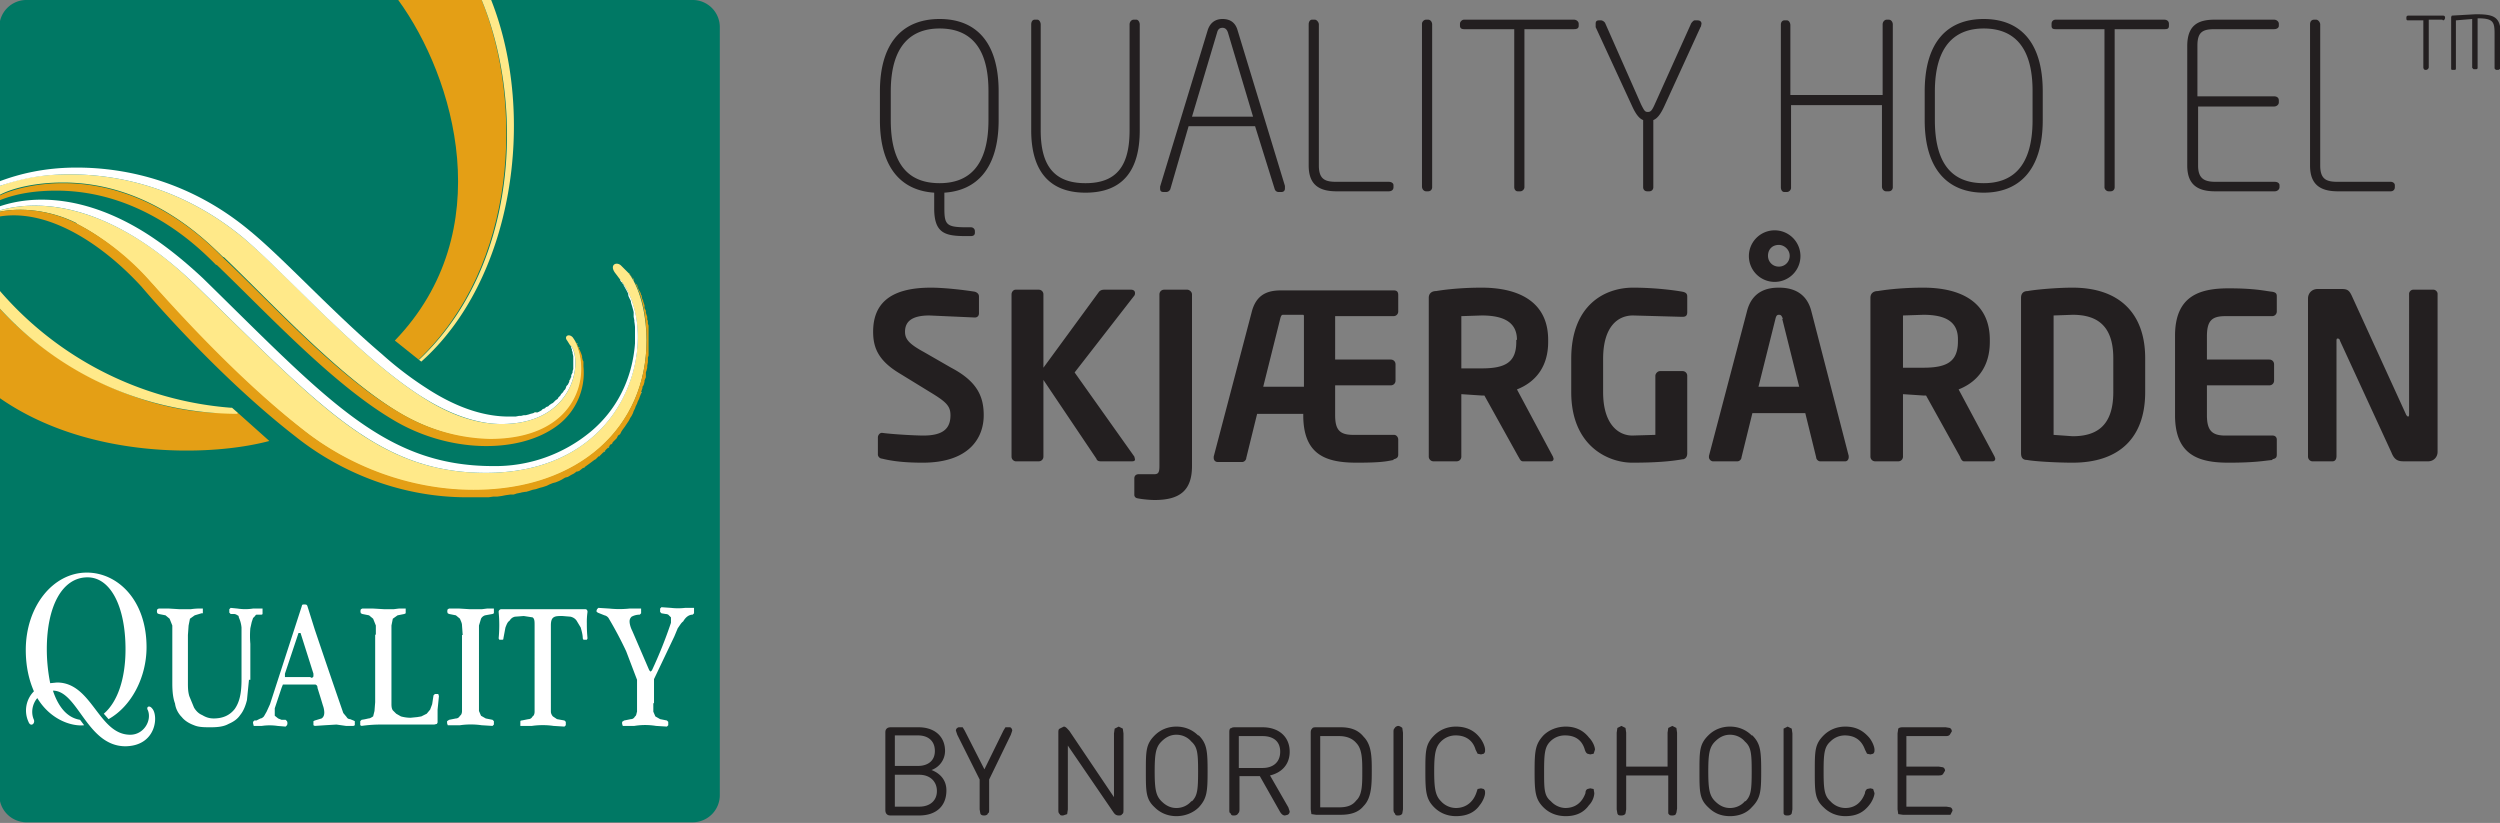 <svg data-name="Layer 2" xmlns="http://www.w3.org/2000/svg" viewBox="0 0 368.5 121.3"><rect x="0" y="0" width="368.5" height="121.3" fill="#808080" stroke="none"/><g data-name="Tekst hvit" fill="#231f20"><path d="M139.2 28.4v2.3c0 2.4.3 2.8 3.2 2.8h.7c.3 0 .6.2.6.6v.2c0 .4-.3.5-.6.5h-.7c-3.1 0-4.7-.4-4.7-4.1v-2.3c-4.7-.3-8-3.5-8-10.7v-4.2c0-7.6 3.7-10.7 8.8-10.7s8.7 3.1 8.7 10.7v4.2c0 7.2-3.3 10.4-8 10.7Zm6.5-15c0-6.9-3.1-9.2-7.2-9.2s-7.2 2.4-7.2 9.3v4.2c0 7 3 9.3 7.2 9.3s7.2-2.4 7.2-9.3v-4.2ZM160 28.4c-5.5 0-8-3.4-8-9.2V3.6c0-.4.2-.7.5-.7h.4c.3 0 .5.4.5.7v15.6c0 5 1.8 7.8 6.6 7.8s6.5-2.8 6.5-7.8V3.6c0-.4.3-.7.6-.7h.4c.3 0 .5.4.5.7v15.6c0 5.8-2.4 9.2-8 9.2ZM188.8 28.3h-.4a.6.6 0 0 1-.5-.4l-2.9-9.3h-9.8l-2.7 9.3c-.1.2-.3.4-.6.4h-.4c-.4 0-.5-.2-.5-.5v-.3l7-23c.3-1 1-1.7 2.2-1.7s1.9.6 2.2 1.6l7 23v.4c0 .3-.2.5-.5.5ZM181 4.8c-.1-.3-.3-.7-.8-.7s-.7.3-.8.7l-3.7 12.4h9L181 4.8ZM204.7 28.2H197c-2.6 0-4.1-1-4.1-3.8V3.6c0-.4.2-.7.5-.7h.4c.3 0 .6.4.6.7v20.8c0 2.1 1 2.4 2.6 2.4h7.7c.4 0 .7.2.7.5v.3c0 .4-.3.6-.7.6ZM210.5 28.2h-.3c-.3 0-.6-.3-.6-.7v-24c0-.3.3-.6.6-.6h.3c.4 0 .6.4.6.7v24c0 .3-.2.6-.6.6ZM232 4.3h-7.3v23.3c0 .3-.3.6-.6.6h-.4c-.3 0-.5-.3-.5-.6V4.3h-7.4c-.3 0-.6-.1-.6-.5v-.3c0-.3.3-.6.6-.6H232c.4 0 .7.3.7.6v.3c0 .4-.3.5-.7.5ZM250.7 3.9l-5.4 11.8c-.6 1.3-1.1 1.8-1.6 2v9.9c0 .3-.2.6-.6.6h-.3c-.4 0-.6-.3-.6-.6v-9.9c-.5-.2-1-.7-1.6-2L235.2 4v-.5c0-.3.1-.5.5-.5h.3c.2 0 .5.2.6.4l5.3 12c.5 1 .6 1.1 1 1.1s.6-.2 1-1.1l5.4-12c.1-.1.3-.4.5-.4h.4c.4 0 .6.2.6.5l-.1.5ZM278.3 28.2h-.3c-.3 0-.6-.3-.6-.7V15.5H264v12.2c0 .3-.3.6-.6.6h-.4c-.3 0-.5-.3-.5-.7v-24c0-.3.2-.6.5-.6h.4c.3 0 .5.4.5.7V14h13.6V3.6c0-.4.3-.7.6-.7h.3c.4 0 .6.4.6.7v24c0 .3-.2.6-.6.6ZM292.4 28.4c-5 0-8.7-3.1-8.7-10.7v-4.2c0-7.6 3.6-10.7 8.7-10.7s8.7 3.1 8.7 10.7v4.2c0 7.6-3.7 10.7-8.7 10.7Zm7.2-15c0-6.9-3.1-9.2-7.2-9.2s-7.2 2.4-7.2 9.3v4.2c0 7 3 9.3 7.2 9.3s7.2-2.4 7.2-9.3v-4.2ZM319 4.3h-7.3v23.3c0 .3-.2.6-.6.6h-.3c-.3 0-.6-.3-.6-.6V4.3H303c-.4 0-.6-.1-.6-.5v-.3c0-.3.2-.6.6-.6h16c.5 0 .7.3.7.6v.3c0 .4-.2.5-.6.5ZM335.2 28.2h-8.7c-2.6 0-4.1-1-4.1-3.8V6.8c0-3 1.5-3.9 4-3.9h8.8c.4 0 .7.3.7.6v.3c0 .3-.3.5-.7.5h-8.7c-1.7 0-2.6.3-2.6 2.4v7.5h11.3c.4 0 .7.2.7.6v.3c0 .3-.3.6-.7.6H324v8.7c0 2 1 2.4 2.6 2.4h8.7c.4 0 .7.2.7.5v.3c0 .3-.3.6-.7.6ZM352.4 28.2h-7.8c-2.6 0-4.1-1-4.1-3.8V3.6c0-.4.2-.7.6-.7h.3c.3 0 .6.4.6.7v20.8c0 2.1 1 2.4 2.6 2.4h7.8c.3 0 .6.2.6.5v.3c0 .4-.3.6-.6.6ZM360 2.9h-2v7c0 .2-.2.4-.4.4h-.1c-.2 0-.3-.2-.3-.4V3H355c-.2 0-.3 0-.3-.3v-.1c0-.2.1-.3.3-.3h5c.2 0 .4 0 .4.3s-.2.4-.3.4Zm8.3 7.4h-.4l-.2-.2V5c0-1.8-.2-2.3-2.5-2.3v7.3s0 .2-.2.2h-.4l-.2-.2V2.8L362 3v7c0 .2 0 .3-.2.3h-.3c-.2 0-.2-.1-.2-.2V2.5l.1-.2 3.5-.2c2.6 0 3.7.3 3.7 2.9v5c0 .2-.1.2-.2.2ZM136 68.2c-2.5 0-4.4-.2-6-.6-.3 0-.6-.3-.6-.6v-2.5c0-.4.3-.7.6-.7 1.4.2 4.8.4 6.1.4 3 0 4-1.1 4-3 0-1.4-.7-2-3-3.4l-4.4-2.7c-3.2-1.9-4-3.8-4-6.2 0-3.8 2.1-6.5 8.5-6.5 2.2 0 5.3.4 6.5.6.3.1.6.3.6.7v2.5c0 .3-.2.6-.6.6l-6.7-.3c-2.6 0-3.6.9-3.6 2.4 0 1.1.6 1.8 2.8 3l4 2.3c3.8 2 4.8 4.2 4.8 7 0 3.4-2.2 7-9 7ZM167 68h-4.7c-.4 0-.6-.1-.7-.4L153.8 56v11.3c0 .4-.3.7-.7.7h-3.4a.7.7 0 0 1-.6-.7V43.4c0-.4.3-.7.6-.7h3.4c.4 0 .7.3.7.7v10.8L162 43c.2-.2.4-.3.8-.3h3.9c.4 0 .6.2.6.5 0 .1 0 .3-.2.5l-8.7 11.2 8.8 12.4.1.4c0 .2-.1.3-.5.3ZM170.2 73.7c-1 0-2.5-.2-2.7-.3a.5.5 0 0 1-.3-.5v-2.4c0-.4.3-.6.6-.6h2.3c.6 0 .8-.2.8-1.2V43.4c0-.4.3-.7.7-.7h3.4c.3 0 .7.3.7.7v25.3c0 3.6-1.8 5-5.5 5ZM205.4 67.8c-1 .2-1.8.4-5.4.4-4.5 0-7.9-1.1-7.9-7V61h-6.8l-1.6 6.5c0 .3-.3.6-.6.6h-3.6c-.4 0-.6-.3-.6-.6v-.2l5.6-21.3c.8-3.2 3.2-3.2 4.7-3.2h16.2c.5 0 .7.2.7.7v2.4c0 .4-.3.7-.7.7h-8.6V53h8.2c.4 0 .7.3.7.7v2.4c0 .4-.3.7-.7.7h-8.2v4.4c0 2.2.7 2.9 2.7 2.9h6c.3 0 .6.3.6.7V67c0 .4-.2.6-.7.7Zm-13.3-21.4h-3c-.2 0-.3.2-.4.6l-2.5 10h6V46.5ZM228.6 68h-4.1c-.4 0-.5-.4-.7-.7l-5-9h-.4l-3-.2v9.2c0 .4-.3.7-.7.7h-3.4a.7.7 0 0 1-.7-.7V43.9c0-.7.5-1 1.1-1 1.8-.3 4.2-.5 6.7-.5 5.2 0 9.8 1.9 9.8 7.7v.3c0 3.6-1.8 5.9-4.6 7l5.3 9.9.1.3c0 .2-.1.4-.4.4Zm-5-17.9c0-2.5-1.8-3.6-5.2-3.6l-3 .1v7.7h3c3.5 0 5.1-.9 5.1-3.9v-.3ZM248 67.7c-1.7.3-3.9.5-7.4.5s-9-2.4-9-10.4v-4.9c0-8 5-10.5 9.1-10.5 3.3 0 6.2.4 7.3.6.5.1.7.3.7.7V46c0 .5-.2.7-.7.7h-.1l-7.2-.2c-2.2 0-4.4 1.6-4.4 6.4v4.9c0 4.8 2.3 6.4 4.3 6.4l3.4-.1v-8.7c0-.3.3-.7.7-.7h3.3c.4 0 .7.3.7.7v11.4c0 .5-.2.8-.6.9ZM272 68h-3.7c-.3 0-.6-.3-.6-.6l-1.6-6.5h-7.8l-1.6 6.5c0 .3-.3.6-.6.6h-3.6c-.3 0-.6-.3-.6-.6v-.2l5.6-21.3c.8-3.2 3.3-3.5 4.7-3.5s4 .3 4.8 3.5l5.5 21.3v.2c0 .3-.2.6-.5.6Zm-9.8-26.5a3.8 3.8 0 1 1 0-7.5 3.8 3.8 0 0 1 0 7.5Zm.6 5.5c-.2-.5-.3-.6-.6-.6s-.4.2-.5.6l-2.5 10h6l-2.5-10Zm-.6-10.9c-1 0-1.6.7-1.6 1.6s.7 1.6 1.6 1.6 1.6-.7 1.6-1.6-.8-1.6-1.6-1.6ZM293.7 68h-4.2c-.3 0-.5-.4-.6-.7l-5-9h-.4l-3-.2v9.2c0 .4-.3.7-.7.7h-3.4a.7.7 0 0 1-.7-.7V43.9c0-.7.5-1 1.1-1 1.8-.3 4.2-.5 6.7-.5 5.2 0 9.8 1.9 9.8 7.7v.3c0 3.6-1.8 5.9-4.6 7l5.3 9.9.1.3c0 .2-.1.4-.4.4ZM288.6 50c0-2.5-1.7-3.6-5.1-3.6l-3 .1v7.7h3c3.5 0 5.1-.9 5.1-3.9v-.3ZM305.5 68.2c-2.4 0-5.7-.2-6.7-.4-.6 0-.9-.3-.9-1V43.9c0-.7.4-1 1-1 1-.2 4.2-.5 6.6-.5 6.8 0 10.7 3.7 10.7 10.4v5c0 6.8-3.9 10.4-10.7 10.4Zm6-15.4c0-5-2.6-6.4-6-6.4l-2.8.1v17.6l2.8.2c3.4 0 6-1.4 6-6.5v-5ZM335 67.8c-1.2.1-2.5.4-6.5.4-4.4 0-7.9-1.1-7.9-7V49.5c0-5.8 3.5-7 7.9-7 4 0 5.4.4 6.4.5.6.1.7.3.7.7v2.2c0 .4-.3.7-.7.7H328c-2 0-2.7.7-2.7 3V53h9.2c.4 0 .7.3.7.7v2.4c0 .4-.3.7-.7.7h-9.2v4.4c0 2.2.7 3 2.7 3h7c.3 0 .6.2.6.6V67c0 .5-.2.6-.7.7ZM358 68h-3.5c-.8 0-1.5 0-2-1.3l-7.6-16.5c0-.2-.2-.3-.3-.3s-.2 0-.2.3v17c0 .5-.2.8-.6.8h-3a.7.7 0 0 1-.6-.7V44c0-.8.6-1.4 1.4-1.4h3.6c.8 0 1.1.2 1.5 1.1l8 17.5.2.2c.1 0 .2 0 .2-.3V43.3c0-.3.3-.6.6-.6h3c.3 0 .6.3.6.6v23.3c0 .8-.6 1.4-1.4 1.4ZM130.7 120c-.2-.2-.2-.5-.2-.7v-11.2c0-.3 0-.5.2-.7.2-.2.5-.2.7-.2h4c2.3 0 3.9 1.3 3.9 3.5a3 3 0 0 1-2 2.8c1.3.5 2.2 1.5 2.2 3 0 2.4-1.6 3.7-4 3.7h-4.1c-.3 0-.5 0-.7-.2Zm1.2-11.6v4.5h3.4c1.4 0 2.5-.7 2.5-2.2s-1-2.3-2.5-2.3h-3.4Zm0 5.8v4.7h3.6c1.6 0 2.6-.9 2.6-2.3s-1-2.4-2.6-2.4h-3.6ZM145.8 114.9v4.4c0 .4 0 .5-.2.6 0 .2-.3.3-.5.3s-.5 0-.6-.3l-.1-.6v-4.4l-3.3-6.6-.2-.6c0-.2.1-.4.4-.5h.6l.3.5 2.9 5.7 2.8-5.7.3-.5h.7c.2.1.3.3.3.5l-.2.6-3.2 6.6ZM165.6 119.3c0 .4 0 .6-.2.7-.1.2-.3.2-.5.2-.4 0-.6-.2-.8-.5l-6.7-9.8v9.4l-.1.7-.6.2c-.3 0-.4 0-.5-.2-.2-.2-.2-.3-.2-.7v-11.2c0-.4 0-.6.2-.7l.6-.3c.3 0 .5.3.8.6l6.6 9.8v-9.4l.1-.7.6-.3.6.3.1.7v11.2ZM176.7 108.4c1.2 1.2 1.3 2.3 1.3 5.3s-.1 4-1.3 5.3c-.8.8-2 1.3-3.3 1.3s-2.4-.5-3.2-1.3c-1.3-1.2-1.3-2.3-1.3-5.3s0-4 1.3-5.3c.8-.8 1.9-1.3 3.2-1.3s2.4.5 3.2 1.3Zm-1 9.7c.8-.8.9-1.7.9-4.4s-.1-3.6-1-4.4c-.5-.6-1.3-1-2.2-1s-1.6.4-2.2 1c-.8.8-1 1.7-1 4.4s.2 3.6 1 4.4c.6.6 1.3 1 2.2 1s1.7-.4 2.2-1ZM181.4 107.4c.2-.2.4-.2.7-.2h4c2.4 0 4 1.4 4 3.6 0 1.9-1.2 3.1-2.9 3.5l2.7 4.7.2.6c0 .2-.1.4-.3.5l-.4.1c-.3 0-.5-.2-.7-.5l-3-5.3h-3v4.9c0 .4-.1.5-.2.6-.1.2-.3.3-.6.3s-.4 0-.5-.3c-.2-.1-.2-.2-.2-.6V108c0-.3 0-.5.2-.7Zm1.2 1v4.8h3.5c1.5 0 2.6-.8 2.6-2.4s-1.1-2.3-2.6-2.3h-3.5ZM193.3 120l-.1-.7v-11.2c0-.3 0-.5.2-.7.1-.2.4-.2.6-.2h3.6c1.5 0 2.6.4 3.4 1.4 1.2 1.2 1.2 3.1 1.2 5s0 4-1.2 5.2c-.8 1-2 1.3-3.4 1.3H194l-.7-.1Zm1.3-11.6V119h2.8c1 0 1.9-.2 2.5-1 .9-.8.9-2.4.9-4.2s0-3.4-.9-4.3c-.6-.7-1.5-1-2.5-1h-2.8ZM206.8 119.3l-.1.6c-.1.2-.3.3-.6.3s-.4 0-.5-.3c-.1-.1-.2-.2-.2-.6V108c0-.4 0-.5.2-.7 0-.1.3-.3.5-.3s.5.2.6.3l.1.7v11.2ZM211.4 108.4c.8-.8 1.9-1.3 3.2-1.3 1.7 0 2.8.7 3.5 1.6.5.6.8 1.4.8 1.8 0 .3 0 .4-.2.6l-.4.1-.5-.1-.3-.6c-.4-1.4-1.5-2.1-2.9-2.1a3 3 0 0 0-2.2.9c-.8.8-1 1.8-1 4.4s.2 3.6 1 4.4a3 3 0 0 0 2.2 1c1.4 0 2.5-.8 3-2.2l.2-.6.5-.1.4.1c.2.2.2.3.2.6 0 .4-.3 1.2-.8 1.8-.7 1-1.8 1.6-3.5 1.6-1.3 0-2.4-.5-3.2-1.3-1.2-1.2-1.3-2.3-1.3-5.3s0-4 1.3-5.3ZM227.5 108.4c.8-.8 2-1.3 3.3-1.3 1.6 0 2.7.7 3.4 1.6.6.6.9 1.4.9 1.8l-.2.6-.5.1-.4-.1c-.2-.1-.3-.3-.4-.6-.4-1.4-1.4-2.1-2.9-2.1a3 3 0 0 0-2.2.9c-.8.8-.9 1.8-.9 4.4s0 3.6 1 4.4a3 3 0 0 0 2.1 1c1.5 0 2.5-.8 3-2.2 0-.3.1-.5.3-.6l.4-.1.5.1.1.6c0 .4-.2 1.2-.8 1.8-.7 1-1.8 1.6-3.4 1.6-1.4 0-2.5-.5-3.3-1.3-1.2-1.2-1.3-2.3-1.3-5.3s.1-4 1.3-5.3ZM247 120c0 .1-.2.2-.5.2s-.4 0-.6-.3v-5.6h-6.2v5l-.1.6c-.1.2-.3.3-.6.3s-.5 0-.6-.3l-.1-.6V108l.1-.7.6-.3.6.3.1.7v5h6.1v-5l.1-.7.6-.3.6.3.1.7v11.2l-.1.6ZM258.3 108.4c1.2 1.2 1.3 2.3 1.3 5.3s-.1 4-1.4 5.3c-.7.8-1.8 1.3-3.2 1.3s-2.4-.5-3.2-1.3c-1.3-1.2-1.3-2.3-1.3-5.3s0-4 1.3-5.3c.8-.8 1.9-1.3 3.2-1.3s2.4.5 3.2 1.3Zm-1 9.7c.8-.8.9-1.7.9-4.4s-.1-3.6-1-4.4c-.5-.6-1.3-1-2.2-1s-1.6.4-2.2 1c-.8.8-1 1.7-1 4.4s.2 3.6 1 4.4c.6.6 1.3 1 2.2 1s1.7-.4 2.2-1ZM264.2 119.3l-.1.6c-.1.2-.3.3-.6.3s-.5 0-.6-.3V107.4l.6-.3.6.3.1.7v11.2ZM268.8 108.4c.8-.8 1.9-1.3 3.2-1.3 1.7 0 2.7.7 3.5 1.6.5.6.8 1.4.8 1.8 0 .3 0 .4-.2.6l-.4.1-.5-.1-.3-.6c-.5-1.4-1.5-2.1-3-2.1a3 3 0 0 0-2.1.9c-.9.8-1 1.8-1 4.4s.1 3.6 1 4.4a3 3 0 0 0 2.2 1c1.4 0 2.4-.8 2.9-2.2 0-.3.2-.5.3-.6l.5-.1.4.1.2.6c0 .4-.3 1.2-.8 1.8-.8 1-1.8 1.6-3.5 1.6-1.3 0-2.4-.5-3.2-1.3-1.3-1.2-1.3-2.3-1.3-5.3s0-4 1.3-5.3ZM286.8 107.2l.6.1c.2.1.3.3.3.5l-.3.5c-.1.1-.2.2-.6.2H281v4.5h4.8l.6.1c.2.1.3.3.3.5l-.3.5c-.1.1-.2.2-.6.2H281v4.6h5.9l.6.1c.2.1.3.3.3.5l-.3.6h-7l-.7-.1-.1-.7v-11.2l.1-.7c.2-.2.5-.2.7-.2h6.4Z"/></g><g data-name="Logo 4F"><path d="M106.1 117.2a4 4 0 0 1-4 4H4a4 4 0 0 1-4.1-4V4.1A4 4 0 0 1 4 0h98a4 4 0 0 1 4.1 4v113.2Z" fill="#007864"/><path d="M18.5 110c-5.7 0-7-8.2-10.7-8.2.8 2.4 2.1 4 4 4.3l.6.8c-1.7.2-4.9-.7-6.9-4-.7.8-1 2.1-.5 3.2.2.6-.5 1.1-.8.3a4 4 0 0 1 .8-4.5c-.7-1.6-1.2-3.6-1.2-6.1 0-6.4 4-11.4 9-11.4 4.5 0 8.8 4 8.8 11 0 4.4-2.2 8.7-5.6 10.6l-.7-.8c2-1.7 3.2-5.1 3.2-9.5 0-6.3-2.2-10.6-5.6-10.6-3.7 0-6 4.2-6 10.6 0 1.8.2 3.5.5 5l1-.1c5.2 0 6.1 7.7 10.8 7.7 2 0 3.2-2.1 2.6-3.6-.3-.5.2-.8.6-.3 1 1 .7 5.6-4 5.6Z" fill="#fff"/><path d="m89.2 66.5-.3.2.3-.3ZM93.6 49v-.8.8ZM92.8 43.8l-.1-.3v.3ZM95.4 47v.2-.2ZM95.5 47.6v.3-.3ZM95.6 48.3v.3-.3ZM95.3 46.3v.3-.3ZM95.1 45.7v.2-.2ZM95 45.1v.2-.2ZM95.7 51.7v.3-.3ZM95.6 49v.2-.3ZM95.7 51v.3-.3ZM95.7 49.6v.3-.3ZM93.3 41.2l.1.2v-.2ZM95.6 52.4v.3-.3ZM94.8 44.4v.1-.1ZM93 40.8l.2.2-.2-.2ZM92.7 40.4l.2.2-.2-.2ZM93.6 41.7l.1.2-.1-.2ZM93.8 42.1ZM94.5 43.8l.1.2v-.2ZM94.3 43.2l.1.2v-.2ZM94 42.7l.2.2-.1-.2ZM95 56.1v.2-.2ZM92.3 62.6l-.2.3.2-.3ZM92.7 62ZM91.8 63.3l-.2.3.2-.3ZM93 61.3ZM95.5 53.1v.3-.3Z" fill="#ffe989"/><path d="M11.3 33c4 2 7.7 5.2 10.6 8.3 2.8 3.2 12.3 14 22.6 22 7 5.6 16 9 25.3 9 15.7 0 25.5-9.4 25.5-22.1 0-3.2-.7-7.3-2.6-9.9l-1.2-1.2c-.7-.6-1.8 0-.7 1.3l.6.8c6.2 7.6 2 28.5-19.8 28.5-15.9 0-24.3-9.7-42.8-27.7C17.1 30.6 6.6 29.1 0 31v.2c4-.8 8.4.2 11.3 1.7ZM90.3 65.2l-.2.3.2-.3ZM90.9 64.6l-.3.3.3-.3ZM93.4 60.6l-.1.3.1-.3ZM91.4 64l-.3.3.3-.3ZM95.2 55.3v.3-.3ZM95.3 54.6v.3-.3Z" fill="#ffe989"/><path d="m91.7 41.5-.2-.2.1.3ZM95.5 53.9v.3-.3ZM94.8 57v.2-.2ZM93.8 59.9l-.2.3.2-.3ZM94.3 58.5v.3-.3ZM94 59.2v.3-.3ZM94.6 57.8l-.1.2v-.2ZM95.7 50.3v.3-.3ZM93.4 46.4V46v.4ZM93.3 45.8ZM93 44.4l-.2-.4.2.4ZM93.6 48ZM89.8 65.8l-.3.3.3-.2ZM92.6 43.3l-.2-.3.2.3ZM91.9 42c0-.2-.1-.2-.2-.3l.2.2ZM93.5 47.2v-.5.5ZM92.4 42.9ZM83.4 70.4l.3-.1-.3.1ZM84.2 70l.4-.2-.4.2ZM70.2 73.3h.4-.4ZM71.5 73.3h.5-.5ZM85 69.5l.4-.1-.3.1ZM87.6 67.8l.2-.1-.2.1ZM88.3 67.3v-.1l.2-.2-.2.3ZM85.9 69s.2 0 .3-.2l-.3.2ZM86.8 68.4h.1ZM77.5 72.5l.4-.2-.5.2ZM79.6 71.9l.4-.1-.4.1ZM76.3 72.7l.6-.1h-.6ZM75.2 72.9h.5-.5ZM78.5 72.2l.5-.1-.5.1ZM80.6 71.6l.4-.2-.4.2ZM72.8 73.2h.5-.5ZM81.5 71.2l.5-.1-.5.1ZM74 73h.5-.5ZM82.5 70.8l.4-.1-.4.1ZM84.2 55.3v-.2.2ZM84.5 54v-.2.2ZM79.4 60.6l.3-.1a3 3 0 0 1-.3.1ZM78.2 61h.3-.3ZM84.5 52V52v.2ZM84.4 54.4v-.2.2ZM78.8 60.9l.4-.2-.4.1ZM77.5 61.2h.4-.4ZM84.5 52.9v.2-.2ZM84.5 52.7v-.2.2ZM75 61.5h.7-.8ZM76 61.4h.5-.5ZM84.5 53.5v-.2.2ZM76.8 61.3h.4-.4ZM80 60.4l.3-.2-.3.2ZM80.5 60l.3-.1-.3.1ZM85.3 51.2l.1.1v-.1ZM84.3 54.9v-.2.2ZM85.8 52.5v.2-.2ZM85.6 51.9ZM86 53.8v.2-.2ZM86 53v.3-.2ZM84.4 51.7v-.2.2ZM84 55.8l.1-.2v.2ZM85 50.6l.1.2v-.2ZM84.3 51.3l-.1-.1v.1ZM83 57.8l-.3.3.3-.3Z" fill="#ffe989"/><path d="M33 37.9c7.3 7 16.9 17.5 25.8 22.9 4.2 2.5 9 4 13.5 4 13 0 15-9.6 12.6-14.3a6 6 0 0 0-.5-.8c-.6-.6-1.3-.1-.8.5l.5.8v-.1c1.8 2 .8 11.6-10.2 11.6-3.1 0-7.2-1-12-4.2-9.3-6-19.7-18-26.1-23.3-8.5-7-17.7-9.3-25.5-9.3-4.4 0-7.4.6-10.3 1.7v1.3c1.9-1 5.3-1.8 9.3-1.8 13 0 21.5 9 23.6 11ZM81.3 59.5l-.3.2.3-.2ZM81.7 59.2l-.2.2.2-.2ZM82.6 58.3l-.3.3.3-.3Z" fill="#ffe989"/><path d="m83.5 57-.1.2.1-.3ZM83.3 57.4l-.2.2.2-.2ZM82.1 58.8l-.2.2.2-.2ZM84 56l-.1.3V56ZM83.7 56.5v.2-.2Z" fill="#ffe989"/><path d="M31.9 39c7.3 7 17 17.5 25.9 22.8 8.2 5 18.7 5.2 24.4.9A9.7 9.7 0 0 0 86 54v-.7l-.1-.2-.1-.4v-.2a6.7 6.7 0 0 0-.5-1.2v-.1l-.3-.4v-.2l-.2-.2c2.4 4.8.4 14.3-12.6 14.3a27 27 0 0 1-13.5-4C49.8 55.5 40.3 45 32.9 38c-2-2-10.6-11-23.6-11-4 0-7.4.9-9.3 1.8v.7c2.5-1 5.3-1.4 8.3-1.4 13 0 21.5 8.9 23.6 11Z" fill="#e49f15"/><path d="M35.8 35c6.4 5.4 16.8 17.3 26.1 23.3 4.8 3.1 8.9 4.2 12 4.2 11 0 12-9.6 10.2-11.6l.1.3v.1l.1.2v.2l.1.2v.2l.1.4v1.9l-.1.3v.2l-.1.2-.1.2v.3l-.1.2-.1.2-.1.3-.1.2-.1.2-.2.2-.1.3-.1.2-.2.2-.1.2-.3.3-.1.2-.3.3-.1.2-.3.2-.2.2-.2.2-.2.1-.3.2-.2.2-.3.1-.2.2-.3.1-.2.2a5 5 0 0 1-.6.3h-.4l-.2.1-.4.1-.3.1-.4.1h-.3l-.4.1h-.3l-.5.1h-1c-3.2 0-7.2-1-12-4.1a51.1 51.1 0 0 1-6.7-5.1C49 46 41.7 38 36.8 34c-8.4-7-17.7-9.3-25.5-9.3-4.9 0-8.6 1-11.3 2v.7c3-1 6-1.7 10.3-1.7 7.8 0 17 2.3 25.5 9.3Z" fill="#fff"/><path d="M28.8 42c18.5 18 27 27.7 42.8 27.7 21.9 0 26-21 19.8-28.5v.1l.2.3h.1c0 .2.1.2.2.3v.1l.5.9.2.4v.2a4.5 4.5 0 0 0 .2.5l.2.4v.2a16.5 16.5 0 0 1 .4 1.4v.7l.1.5v.2a8.8 8.8 0 0 1 .1.8V50.6c-.4 5.4-2.8 9.9-6.5 13a22 22 0 0 1-14.4 5.1c-16 0-24.4-9.7-42.8-27.7-3-2.8-5.8-5-8.5-6.7C12.6 28.8 5 28.7 0 30.4v.6c6.7-1.9 17-.4 28.8 11Z" fill="#fff"/><path d="M90 65.5c.2 0 .3-.2.3-.3l.3-.3.3-.3.2-.4.3-.2.2-.4.2-.3.3-.4.2-.3.2-.3.2-.3.2-.4.2-.3.2-.4.1-.3.2-.4.1-.3.2-.4.1-.3.2-.4.1-.3.2-.5v-.2l.2-.6V57c.2-.2.2-.4.3-.7v-.2l.2-.5v-.7l.1-.3.1-.4v-.3l.1-.5v-.7l.1-.3V48l-.1-.3v-.4l-.1-.2v-.4l-.1-.3-.1-.3v-.3l-.2-.4V45l-.2-.6v-.1l-.2-.4v-.3l-.2-.3v-.2l-.2-.3-.1-.2-.1-.3-.1-.3-.2-.2-.1-.2-.2-.3v-.2l-.2-.2-.2-.2-.1-.2-.2-.2v-.1c2 2.6 2.6 6.7 2.6 9.9 0 12.7-9.8 22.1-25.5 22.1-9.2 0-18.3-3.4-25.3-9-10.2-8-19.7-18.8-22.6-22A38 38 0 0 0 11.4 33C8.4 31.4 4 30.4 0 31.2v.7c7.6-1.2 15.7 4.7 20.9 10.4 2.8 3.3 12.3 14 22.6 22 7 5.6 16 9 25.3 9H72l.7-.1h.6l.7-.1.5-.1.7-.1h.5l.6-.2.5-.1.6-.1.5-.1.6-.2.5-.1.6-.2.4-.1.6-.2.4-.2.5-.2.4-.1.5-.2.4-.2.5-.3.4-.1.5-.3.4-.2.4-.3.4-.1.5-.4.2-.1.7-.5.8-.6.2-.1.4-.4.3-.2.4-.4.2-.2.4-.4.2-.2.3-.4ZM39.7 65 35 60.8c-14.4.9-28.5-8-35-15.3v13.2c12.8 8.9 30.7 8.7 39.7 6.3Z" fill="#e49f15"/><path d="M70.9 0H58.7c8.3 11.4 15 34.1-.5 50.2l3.5 2.8C76.3 39.1 77.2 15.3 71 0Z" fill="#e49f15"/><path d="m35 60.8-.8-.7H34A50.1 50.1 0 0 1 0 42.9v2.6A47.6 47.6 0 0 0 35 61ZM61.7 53l.4.3C75.6 41.3 79.2 17.2 72.4 0H71c6.3 15.3 5.5 39.1-9.2 53Z" fill="#ffe989"/><g fill="#fff"><path d="m36.7 100.2-.3 3c-.2.8-.5 1.6-1 2.2-.4.6-1 1-1.7 1.3-.7.4-1.6.5-2.6.5s-1.8 0-2.5-.3c-.8-.3-1.4-.7-1.8-1.2-.5-.5-.9-1.2-1-2-.3-.8-.4-1.8-.4-3v-8.5l-.4-1-.6-.5-1-.2-.2-.1a.7.7 0 0 1 0-.6l.2-.1h1.5l1.6.1h1.6a8.8 8.8 0 0 1 1.6-.1h.2v.7h-.2l-1 .3-.7.5-.2 1-.1 1.4v7c0 .7 0 1.3.2 2l.7 1.7c.3.5.7.9 1.2 1.1.5.3 1 .5 1.7.5 1.4 0 2.4-.5 3.1-1.4.7-1 1-2.3 1-4.3V92.5a4.6 4.6 0 0 0-.4-1.5c0-.2-.1-.3-.2-.3a.9.9 0 0 0-.5-.2H34l-.2-.2v-.5l.2-.2 1 .1a7.3 7.3 0 0 0 2.3 0h1.4V90.4c0 .1 0 .2-.2.2h-.6c-.1 0-.2 0-.3.2l-.3.3-.2.6-.2.9a13.4 13.4 0 0 0 0 2.3v5.3ZM42.1 100.9h-.4l-.2.5-1 3v1.1l.5.4.5.2h.6l.2.2a.7.7 0 0 1 0 .6l-.2.2-1.2-.1a7.8 7.8 0 0 0-2.3 0h-1.2l-.1-.4v-.2l.2-.2h.3l.6-.3c.2 0 .4-.2.5-.3l.4-.7.5-1.1 4.7-14.5c0-.2.2-.2.3-.2.3 0 .4 0 .5.2l1.1 3.5a1464.6 1464.6 0 0 0 4.2 12.3l.5.6c.1.2.3.3.5.3l.5.2.2.1v.6l-.2.1H51l-1.4-.2-1.7.1-1.5.1-.2-.1v-.6l.2-.1 1-.3c.3-.2.4-.5.4-.9a3.2 3.2 0 0 0-.2-1l-.3-1-.5-1.6c0-.3-.1-.4-.3-.5h-4.2Zm3.7-1c.2 0 .3 0 .4-.2v-.4l-1.9-6H44l-2 6v.5H45.8ZM55.4 93.6v-1.4l-.4-1-.6-.5-1-.2-.2-.1a.7.7 0 0 1 0-.6l.2-.1H55l1.7.1H58l.8-.1h1v.7l-.2.1-1 .2-.7.5-.2 1V103.7c0 .3 0 .7.2 1l.5.5.7.4a5.6 5.6 0 0 0 1.4.2l1-.1.6-.1.8-.4.5-.6.3-.8.2-1.3.2-.2h.5l.1.3-.2 2v1.9l-.1.2-.4.1h-7.6a19.6 19.6 0 0 0-3.1.2l-.2-.1v-.6l.2-.2a9 9 0 0 0 1-.2c.3 0 .5-.2.7-.3l.2-.8.1-1.3v-10ZM68.2 93.6l-.1-1.4c0-.4-.2-.7-.3-1l-.6-.5-1-.2-.2-.1a.7.7 0 0 1 0-.6l.2-.1h1.5l1.6.1H71l.8-.1h1v.7l-.2.1-1.1.2c-.3.1-.5.3-.6.5l-.3 1V104.8l.3.7.7.4 1 .2.2.2v.5l-.2.2-1.6-.1a11.2 11.2 0 0 0-3.2 0H66l-.1-.3v-.3l.3-.2 1-.2c.3 0 .5-.2.6-.4.2-.1.3-.4.3-.7V93.6ZM81.2 103.6v1.3c0 .3.2.6.3.7l.6.4 1.1.2.2.2v.5l-.2.2-1.6-.1a11.2 11.2 0 0 0-3.2 0h-1.7v-.6c0-.1 0-.2.2-.2l1-.2c.3 0 .5-.2.6-.4.2-.1.3-.4.3-.7V92.2c0-.6 0-1-.3-1.2l-1.3-.2-1.3.1c-.4.1-.6.3-.8.6-.3.2-.4.5-.6 1l-.3 1.6c0 .1 0 .2-.2.2h-.4l-.1-.2a20.3 20.3 0 0 0 0-3.9c0-.2.1-.3.3-.4h12.5c.2 0 .3.2.3.4a10.2 10.2 0 0 0-.1 1.7 21 21 0 0 0 .1 2.2l-.1.2H86l-.1-.2c0-.6-.2-1.2-.3-1.6l-.6-1c-.2-.3-.5-.5-.9-.6l-1.2-.1c-.6 0-1 0-1.3.2-.3.2-.4.6-.4 1.2v11.4ZM96.3 103.6v1.3l.3.7.7.4 1 .2.2.2v.5l-.2.2-1.6-.1a9.8 9.8 0 0 0-3.2 0h-1.7l-.1-.3v-.3l.3-.2 1-.2c.3 0 .5-.2.6-.4.2-.1.2-.4.3-.7v-4.7L92.3 96a56.1 56.1 0 0 0-2.6-4.9 1 1 0 0 0-.6-.4 165 165 0 0 0-1-.4l-.2-.2.1-.3.2-.2 1.6.1a14.2 14.2 0 0 0 3 0h1.7V90.4l-.2.2c-.6 0-1 .2-1.2.3-.2.2-.3.4-.3.7 0 .3.1.8.4 1.4l2.5 5.8.2.2.2-.2a66.2 66.2 0 0 0 2.8-7V91l-.4-.4a1 1 0 0 0-.4-.1l-.6-.1-.2-.2v-.5l.2-.2 1.4.1a9 9 0 0 0 2.1 0h1.3V90.4l-.2.2c-.5 0-1 .3-1.4 1-.3.2-.5.6-.8 1l-.5 1.2-3 6.3v3.6Z"/></g></g></svg>